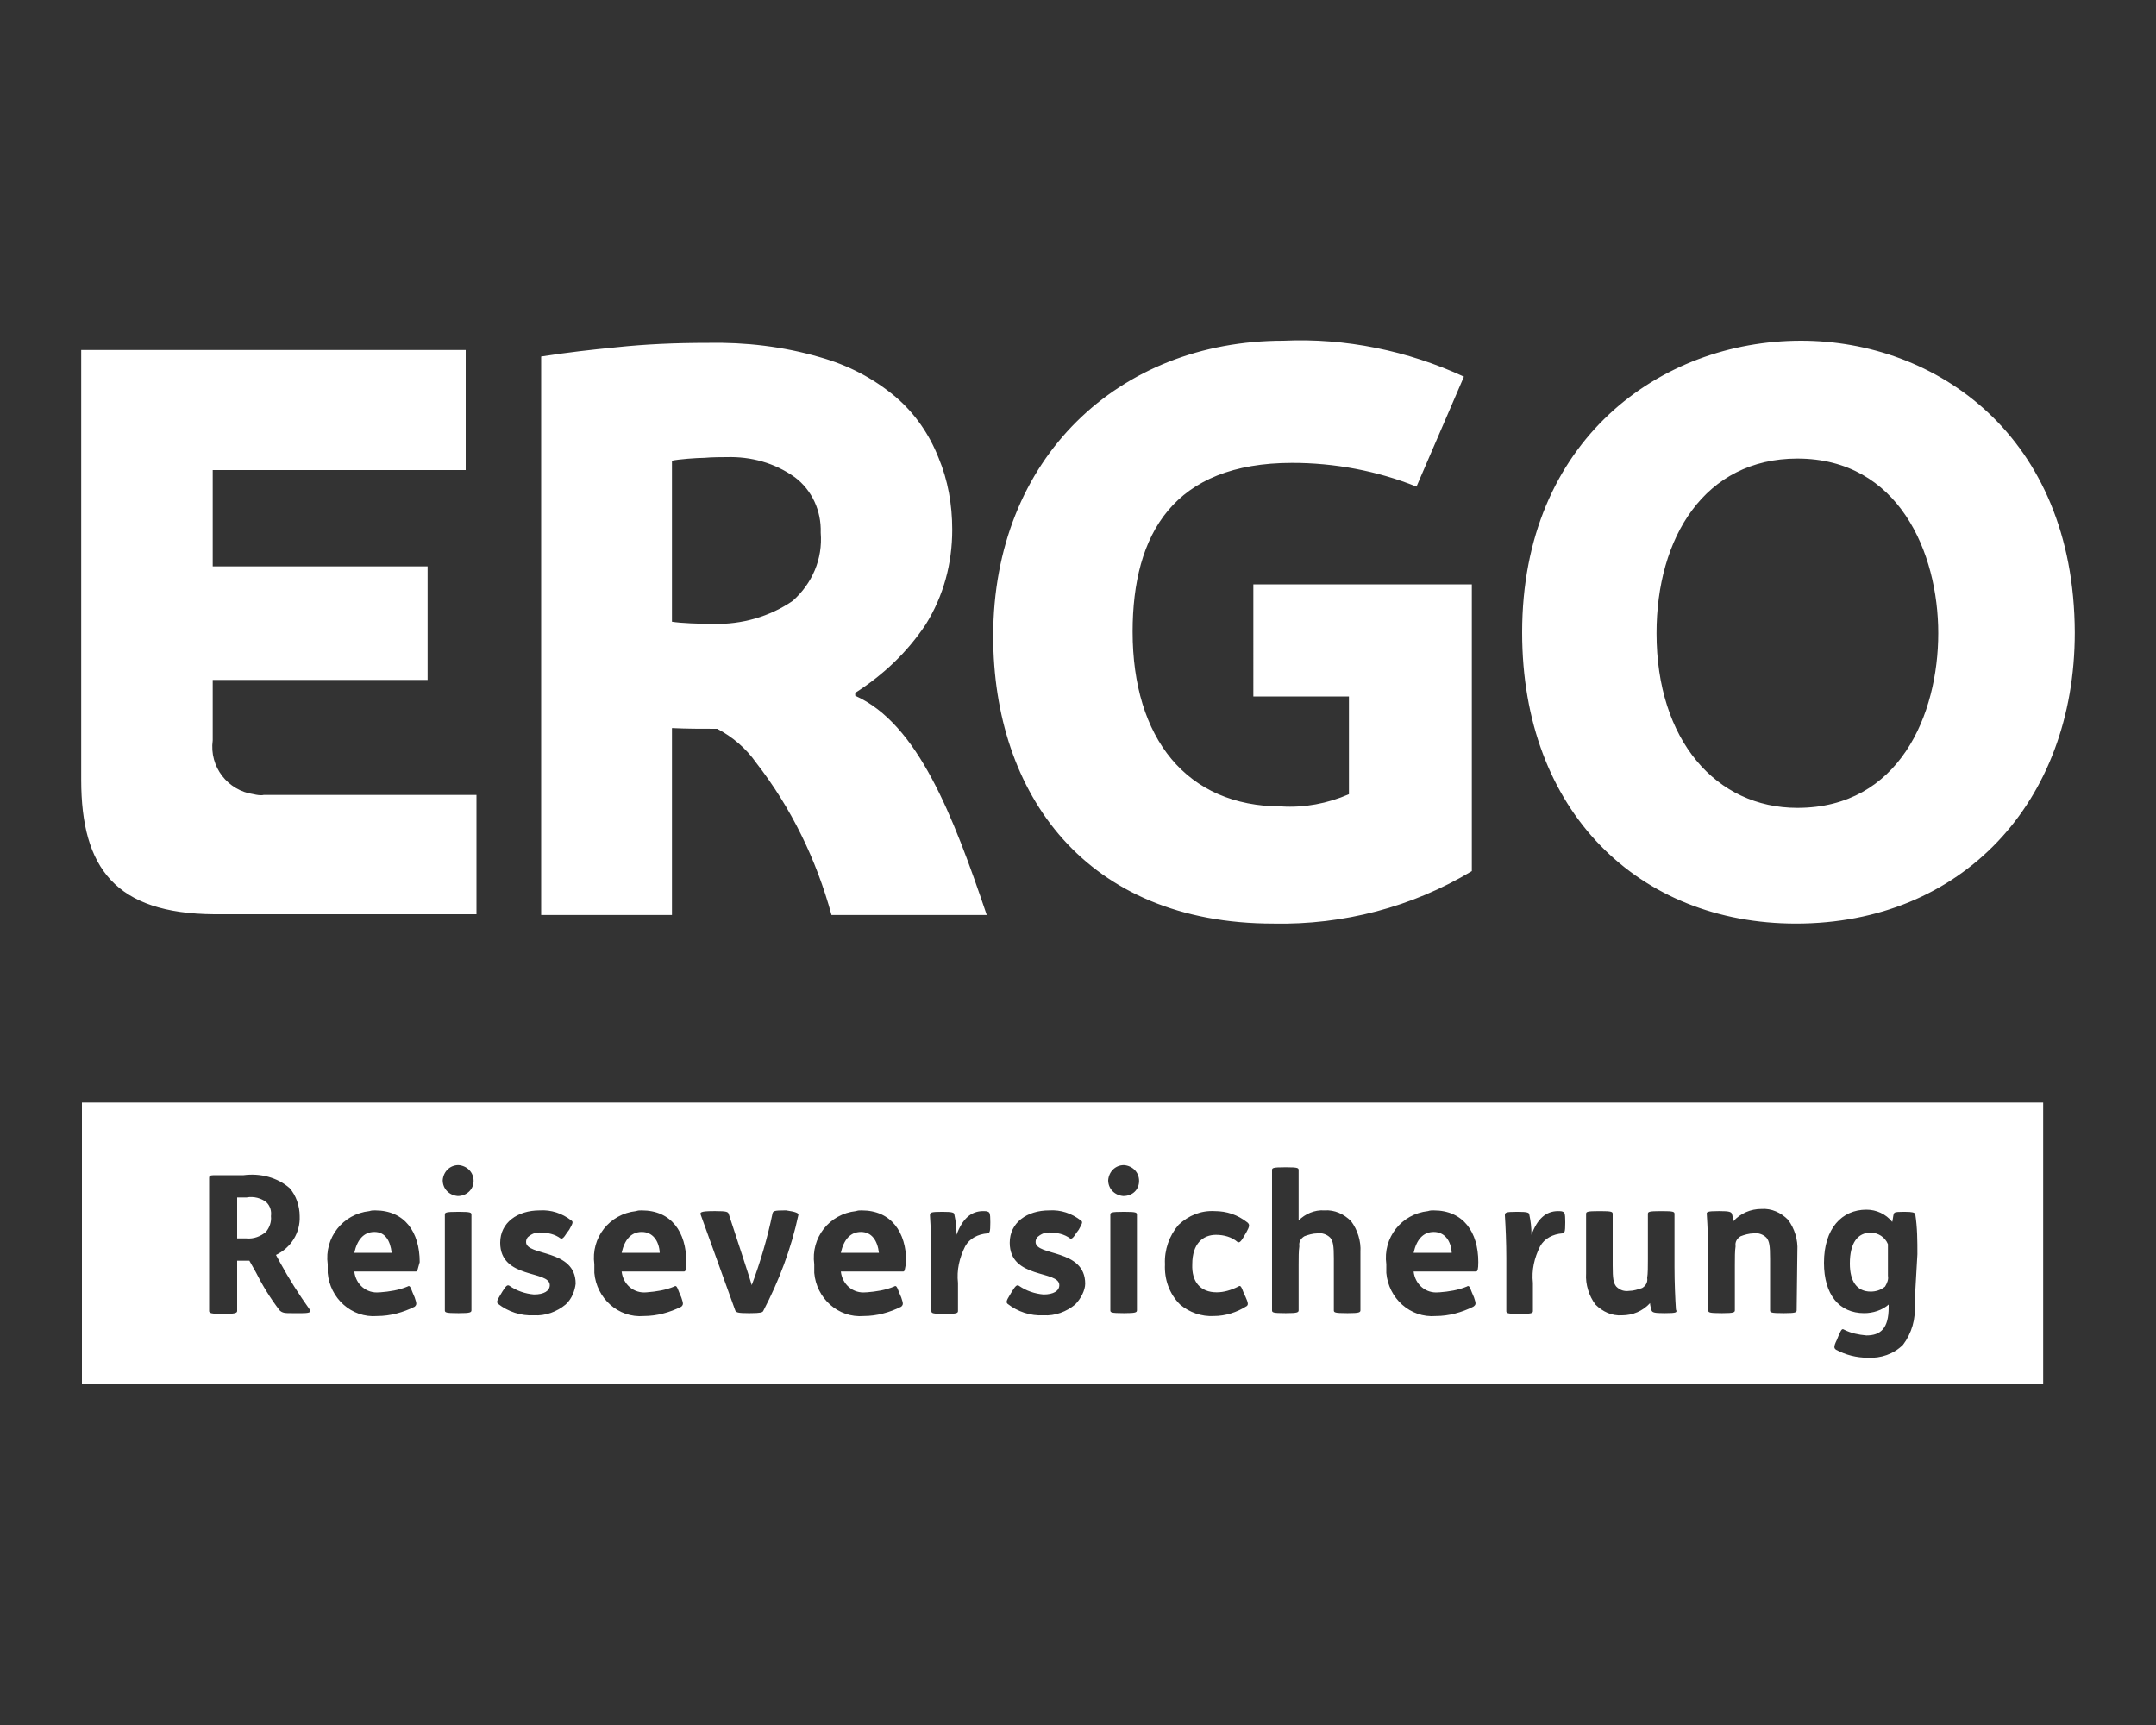 <?xml version="1.0" encoding="utf-8"?>
<!-- Generator: Adobe Illustrator 25.4.1, SVG Export Plug-In . SVG Version: 6.00 Build 0)  -->
<svg version="1.0" id="Ebene_1" xmlns="http://www.w3.org/2000/svg" xmlns:xlink="http://www.w3.org/1999/xlink" x="0px" y="0px"
	 width="300px" height="240px" viewBox="0 0 300 240" enable-background="new 0 0 300 240" xml:space="preserve">
<rect x="0" y="0" width="300" height="240" fill="#333333" stroke="none"/>
<g id="ergo">
	<path id="Pfad_4055" fill="#FFFFFF" d="M250.6,47.4c-19.5,0-38.8,13.8-38.8,40.6c0,25,16.3,40.5,38.1,40.5
		c23.1,0,38.8-16.9,38.8-40.5C288.6,60.5,269.3,47.4,250.6,47.4 M250.1,112.4c-11.3,0-19.6-9.4-19.6-24.3c0-13.3,6.7-24.3,19.6-24.3
		c14.1,0,19.6,13.1,19.6,24.3C269.7,99.4,264.3,112.4,250.1,112.4 M204.8,81.3v39.9c-8.3,5-17.9,7.5-27.6,7.3c-26.1,0-39-18-39-40
		c0-24.8,17.5-41.1,40.4-41.1c8.6-0.4,17.3,1.4,25.1,5l-6.6,15.3c-5.5-2.2-11.4-3.3-17.3-3.3c-16.5,0-22.2,9.9-22.2,23.5
		c0,14.8,7.5,24.3,20.7,24.3c3.2,0.2,6.4-0.4,9.4-1.7V96.9h-13.3V81.3H204.8z M119,96.8v-0.4c3.9-2.5,7.2-5.6,9.8-9.5
		c2.5-4,3.7-8.5,3.7-13.2c0-3.5-0.6-6.9-1.9-10c-1.3-3.3-3.3-6.2-6-8.5c-3.1-2.6-6.6-4.4-10.5-5.5c-5.1-1.5-10.4-2.1-15.6-2
		c-4.7,0-8.8,0.2-12.6,0.6c-4,0.4-6.7,0.7-10.6,1.3v77.7h18.2v-26c2.2,0.1,3.9,0.1,6.3,0.1c2.1,1.1,4,2.7,5.4,4.7
		c4.9,6.3,8.4,13.5,10.5,21.2h21.6C132.6,113.4,127.7,100.7,119,96.8 M110.3,83.6c-3.2,2.2-7.1,3.3-11,3.2c-2,0-4.6-0.1-5.8-0.3
		V64.1c0.8-0.2,3.5-0.4,4.5-0.4c1-0.1,2.7-0.1,3.1-0.1c3.4-0.1,6.7,0.8,9.5,2.8c2.4,1.8,3.7,4.7,3.6,7.7
		C114.5,77.8,113,81.2,110.3,83.6 M36.7,110.6h29.6v16.6H29.8c-13.7-0.1-18.5-6.4-18.5-18.7V48.7h53.5v16.7H29.6v13.4h29.9v15.8
		H29.6v8.4c-0.5,3.7,2.1,7,5.7,7.5C35.7,110.6,36.3,110.7,36.7,110.6 M91.8,174.3h-5.3c0.4-1.8,1.3-2.9,2.8-2.9
		C90.8,171.4,91.7,172.6,91.8,174.3z M54.5,174.3h-5.2c0.4-1.8,1.3-2.9,2.8-2.9S54.3,172.6,54.5,174.3z M122.3,174.3H117
		c0.4-1.8,1.3-2.9,2.8-2.9C121.3,171.4,122.1,172.6,122.3,174.3z M202,174.3h-5.3c0.4-1.8,1.3-2.9,2.8-2.9S201.9,172.6,202,174.3z
		 M37.1,167.3c0.5,0.5,0.7,1.2,0.6,1.9c0.1,0.8-0.2,1.6-0.7,2.2c-0.7,0.6-1.7,1-2.7,0.9H33v-5.7h1.3
		C35.3,166.4,36.4,166.7,37.1,167.3L37.1,167.3z M262.7,173.1v4.4c0.1,0.5-0.1,1-0.4,1.5c-0.6,0.5-1.3,0.7-2,0.7
		c-1.9,0-2.9-1.4-2.9-3.9c0-2.9,1.1-4.3,2.9-4.3C261.3,171.5,262.3,172.1,262.7,173.1L262.7,173.1z M11.4,153.4v39.2h272.9v-39.2
		H11.4z M42.1,182.7h-1.5c-0.9,0-1.3,0-1.7-0.4c-1.3-1.7-2.4-3.5-3.3-5.3l-0.9-1.6H33v7c0,0.3-0.4,0.4-1.8,0.4h-0.3
		c-1.5,0-1.8-0.1-1.8-0.4v-18.5c0-0.4,0.2-0.4,1.2-0.4h3.6c2.3-0.3,4.7,0.3,6.4,1.8c0.9,1,1.4,2.5,1.4,3.9c0.1,2.3-1.2,4.4-3.3,5.4
		l0.6,1.1c1.2,2.2,2.6,4.4,4.1,6.5C43.3,182.5,43.2,182.7,42.1,182.7L42.1,182.7z M57.9,176.9h-8.6c0.2,1.8,1.7,3.1,3.5,2.9h0.1
		c1.3-0.1,2.6-0.3,3.8-0.8c0.3-0.2,0.4,0,0.7,0.8l0.3,0.7c0.3,0.9,0.3,1,0,1.3c-1.6,0.8-3.4,1.3-5.2,1.3c-3.6,0.3-6.6-2.5-6.9-6
		c0-0.4,0-0.8,0-1.2c-0.5-3.7,2.1-7,5.8-7.4c0.3-0.1,0.5-0.1,0.8-0.1c4.1,0,6.2,3,6.2,7.2C58.1,176.6,58.1,176.9,57.9,176.9
		L57.9,176.9z M65.6,182.3c0,0.3-0.2,0.4-1.7,0.4h-0.2c-1.7,0-1.8-0.1-1.8-0.4V169c0-0.3,0.1-0.4,1.8-0.4h0.2c1.6,0,1.7,0.1,1.7,0.4
		V182.3z M63.7,166.4c-1.2-0.1-2.1-1-2.1-2.2c0.1-1.2,1-2.1,2.2-2.1c1.2,0.1,2.1,1,2.1,2.2C65.9,165.5,64.9,166.4,63.7,166.4
		L63.7,166.4L63.7,166.4z M78.7,181.5c-1.2,1-2.8,1.6-4.4,1.5c-1.8,0.1-3.6-0.5-5-1.6c-0.2-0.2-0.2-0.4,0.3-1.2l0.3-0.5
		c0.5-0.8,0.7-1,1-0.8c1,0.7,2.2,1.1,3.4,1.2c1.4,0,2.2-0.5,2.2-1.3c0-2.1-6.9-0.8-6.9-5.9c0-2.8,2.4-4.5,5.5-4.5
		c1.6-0.1,3.1,0.4,4.4,1.4c0.3,0.2,0.2,0.4-0.3,1.3l-0.3,0.4c-0.5,0.8-0.7,0.9-0.9,0.8c-0.8-0.6-1.8-0.8-2.7-0.8
		c-0.6-0.1-1.2,0.1-1.7,0.5c-0.3,0.2-0.4,0.5-0.4,0.8c0,2,6.9,0.9,6.9,5.8C80,179.5,79.6,180.7,78.7,181.5L78.7,181.5z M95.2,176.9
		h-8.7c0.2,1.8,1.7,3.1,3.5,2.9l0,0c1.3-0.1,2.6-0.3,3.8-0.8c0.3-0.2,0.4,0,0.7,0.8l0.3,0.7c0.3,0.9,0.3,1,0,1.3
		c-1.6,0.8-3.4,1.3-5.2,1.3c-3.6,0.3-6.6-2.5-6.9-6c0-0.4,0-0.8,0-1.2c-0.5-3.7,2.1-7,5.8-7.4c0.3-0.1,0.5-0.1,0.8-0.1
		c4.1,0,6.2,3,6.2,7.2C95.5,176.6,95.4,176.9,95.2,176.9L95.2,176.9z M111.1,169c-1,4.7-2.7,9.2-4.9,13.4c-0.1,0.2-0.4,0.3-1.8,0.3
		h-0.3c-1.4,0-1.7-0.1-1.8-0.4L97.5,169c-0.1-0.3-0.1-0.5,1.8-0.5h0.3c1.5,0,1.7,0.1,1.8,0.4l1.8,5.5c0.5,1.6,1,3,1.4,4.4
		c1.2-3.2,2.2-6.6,2.9-10c0.1-0.3,0.2-0.4,1.7-0.4h0.2C110.8,168.6,111.1,168.8,111.1,169L111.1,169z M125.7,176.9H117
		c0.2,1.8,1.7,3.1,3.5,2.9h0.1c1.3-0.1,2.6-0.3,3.8-0.8c0.3-0.2,0.4,0,0.7,0.8l0.3,0.7c0.3,0.9,0.3,1,0,1.3
		c-1.6,0.8-3.4,1.3-5.2,1.3c-3.6,0.3-6.6-2.5-6.9-6c0-0.4,0-0.8,0-1.2c-0.5-3.7,2.1-7,5.8-7.4c0.3-0.1,0.5-0.1,0.8-0.1
		c4.1,0,6.2,3,6.2,7.2C125.9,176.6,125.9,176.9,125.7,176.9L125.7,176.9z M137.8,170.1c0,1.4-0.1,1.4-0.4,1.5
		c-1.3,0.1-2.5,0.7-3.1,1.8c-0.8,1.6-1.2,3.3-1,5.1v3.9c0,0.3-0.2,0.4-1.7,0.4h-0.2c-1.7,0-1.8-0.1-1.8-0.4V175
		c0-2.1-0.1-4.4-0.2-5.9c0-0.4,0.1-0.5,1.6-0.5h0.2c1.3,0,1.6,0.1,1.6,0.4c0.2,0.9,0.3,1.8,0.3,2.8c0.8-2.2,2-3.3,3.7-3.3
		c0.3,0,0.5,0,0.7,0.1s0.3,0.2,0.3,1.4L137.8,170.1z M149.6,181.5c-1.2,1-2.8,1.6-4.4,1.5c-1.8,0.1-3.6-0.5-5-1.6
		c-0.2-0.2-0.2-0.4,0.3-1.2l0.3-0.5c0.5-0.8,0.7-1,1-0.8c1,0.7,2.2,1.1,3.4,1.2c1.4,0,2.2-0.5,2.2-1.3c0-2.1-6.9-0.8-6.9-5.9
		c0-2.8,2.4-4.5,5.5-4.5c1.6-0.1,3.1,0.4,4.4,1.4c0.3,0.2,0.2,0.4-0.3,1.3l-0.3,0.4c-0.5,0.8-0.7,0.9-0.9,0.8
		c-0.8-0.6-1.8-0.8-2.7-0.8c-0.6-0.1-1.2,0.1-1.7,0.5c-0.3,0.2-0.4,0.5-0.4,0.8c0,2,6.9,0.9,6.9,5.8
		C151,179.5,150.4,180.7,149.6,181.5L149.6,181.5z M158.2,182.3c0,0.3-0.2,0.4-1.7,0.4h-0.2c-1.7,0-1.8-0.1-1.8-0.4V169
		c0-0.3,0.1-0.4,1.8-0.4h0.2c1.6,0,1.7,0.1,1.7,0.4V182.3z M156.3,166.4c-1.2-0.1-2.1-1-2.1-2.2c0.1-1.2,1-2.1,2.2-2.1
		c1.2,0.1,2.1,1,2.1,2.2S157.6,166.4,156.3,166.4L156.3,166.4L156.3,166.4z M169.3,179.8c1,0,2-0.3,3-0.8c0.3-0.2,0.4-0.1,0.8,1
		l0.2,0.4c0.4,0.9,0.4,1.1,0.2,1.3c-1.4,0.9-3,1.4-4.6,1.4c-1.7,0.1-3.4-0.5-4.7-1.6c-1.5-1.5-2.2-3.5-2.1-5.6c-0.1-2,0.6-4,1.9-5.5
		c1.4-1.3,3.1-2,5-1.9c1.7,0,3.2,0.5,4.6,1.6c0.3,0.3,0.3,0.5-0.2,1.4l-0.3,0.5c-0.5,0.9-0.7,0.9-0.9,0.8c-0.8-0.7-1.9-1-3-1
		c-1.8,0-3.3,1.2-3.3,4.1C165.8,178.3,167,179.8,169.3,179.8L169.3,179.8z M189.3,182.3c0,0.3-0.2,0.4-1.7,0.4h-0.2
		c-1.7,0-1.8-0.1-1.8-0.4v-7.2c0-1.8-0.1-2.4-0.5-2.9c-0.5-0.5-1.2-0.7-1.8-0.6c-0.6,0-1.3,0.2-1.8,0.4c-0.5,0.3-0.8,0.8-0.7,1.4
		c-0.1,0.6-0.1,1.6-0.1,2.6v6.3c0,0.3-0.2,0.4-1.7,0.4h-0.2c-1.7,0-1.8-0.1-1.8-0.4v-19.5c0-0.3,0.1-0.4,1.8-0.4h0.2
		c1.6,0,1.7,0.1,1.7,0.4v7c0.9-0.9,2.2-1.5,3.6-1.4c1.4-0.1,2.7,0.5,3.7,1.5c0.9,1.2,1.4,2.8,1.3,4.3V182.3z M205.4,176.9h-8.7
		c0.2,1.8,1.7,3.1,3.5,2.9h0.1c1.3-0.1,2.6-0.3,3.8-0.8c0.3-0.2,0.4,0,0.7,0.8l0.3,0.7c0.3,0.9,0.3,1-0.1,1.3
		c-1.6,0.8-3.4,1.3-5.2,1.3c-3.6,0.3-6.6-2.5-6.9-6c0-0.4,0-0.8,0-1.2c-0.5-3.7,2.1-7,5.8-7.4c0.3-0.1,0.5-0.1,0.8-0.1
		c4.1,0,6.2,3,6.2,7.2C205.7,176.6,205.6,176.9,205.4,176.9L205.4,176.9z M217.8,170.1c0,1.4-0.1,1.4-0.4,1.5
		c-1.3,0.1-2.5,0.7-3.1,1.8c-0.8,1.6-1.2,3.3-1,5.1v3.9c0,0.3-0.2,0.4-1.7,0.4h-0.2c-1.7,0-1.8-0.1-1.8-0.4V175
		c0-2.1-0.1-4.4-0.2-5.9c0-0.4,0.1-0.5,1.6-0.5h0.2c1.3,0,1.6,0.1,1.6,0.4c0.2,0.9,0.3,1.8,0.3,2.8c0.8-2.2,2-3.3,3.7-3.3
		c0.3,0,0.5,0,0.7,0.1s0.3,0.2,0.3,1.4L217.8,170.1z M231.7,182.7h-0.2c-1.3,0-1.6-0.1-1.7-0.4c-0.1-0.4-0.2-0.7-0.2-1
		c-1,1.1-2.4,1.7-3.9,1.7c-1.4,0.1-2.7-0.5-3.7-1.5c-0.9-1.2-1.4-2.8-1.3-4.3v-8.3c0-0.3,0.1-0.4,1.8-0.4h0.2c1.6,0,1.7,0.1,1.7,0.4
		v7.2c0,1.8,0.1,2.4,0.5,2.9c0.5,0.5,1.1,0.7,1.8,0.6c0.6,0,1.2-0.2,1.8-0.4c0.5-0.3,0.8-0.8,0.7-1.4c0.1-0.6,0.1-1.6,0.1-2.6v-6.3
		c0-0.3,0.1-0.4,1.8-0.4h0.2c1.6,0,1.7,0.1,1.7,0.4v7.4c0,2.1,0.1,4.4,0.2,5.9C233.4,182.6,233.3,182.7,231.7,182.7L231.7,182.7z
		 M250,182.3c0,0.3-0.2,0.4-1.7,0.4h-0.2c-1.7,0-1.8-0.1-1.8-0.4v-7.2c0-1.8-0.1-2.4-0.5-2.9c-0.5-0.5-1.2-0.7-1.8-0.6
		c-0.6,0-1.3,0.2-1.8,0.4c-0.5,0.3-0.8,0.8-0.7,1.4c-0.1,0.6-0.1,1.6-0.1,2.6v6.3c0,0.3-0.2,0.4-1.7,0.4h-0.2
		c-1.7,0-1.8-0.1-1.8-0.4v-7.4c0-2.1-0.1-4.4-0.2-5.9c-0.1-0.4,0.1-0.5,1.6-0.5h0.2c1.3,0,1.6,0.1,1.7,0.4c0.1,0.4,0.2,0.7,0.2,1
		c1-1.1,2.4-1.7,3.9-1.7c1.4-0.1,2.7,0.5,3.7,1.5c0.9,1.2,1.4,2.8,1.3,4.3L250,182.3z M266.4,181.5c0.2,2-0.4,4-1.6,5.6
		c-1.3,1.3-3.1,1.9-4.9,1.8c-1.6,0-3.1-0.4-4.4-1.1c-0.3-0.2-0.4-0.4,0.1-1.4l0.2-0.5c0.4-0.9,0.5-1.1,0.8-0.9c1,0.5,2,0.7,3.1,0.8
		c2,0,3.1-1,3.1-3.9v-0.4c-0.9,0.8-2.2,1.2-3.4,1.2c-3.5,0-5.6-2.6-5.6-7c0-4.8,2.5-7.4,5.9-7.4c1.4,0,2.7,0.6,3.6,1.7
		c0.1-0.4,0.1-0.7,0.2-1.1c0.1-0.2,0.1-0.3,1.3-0.3h0.3c1,0,1.3,0.1,1.4,0.3c0.3,1.9,0.3,3.8,0.3,5.6L266.4,181.5z"/>
</g>
</svg>
